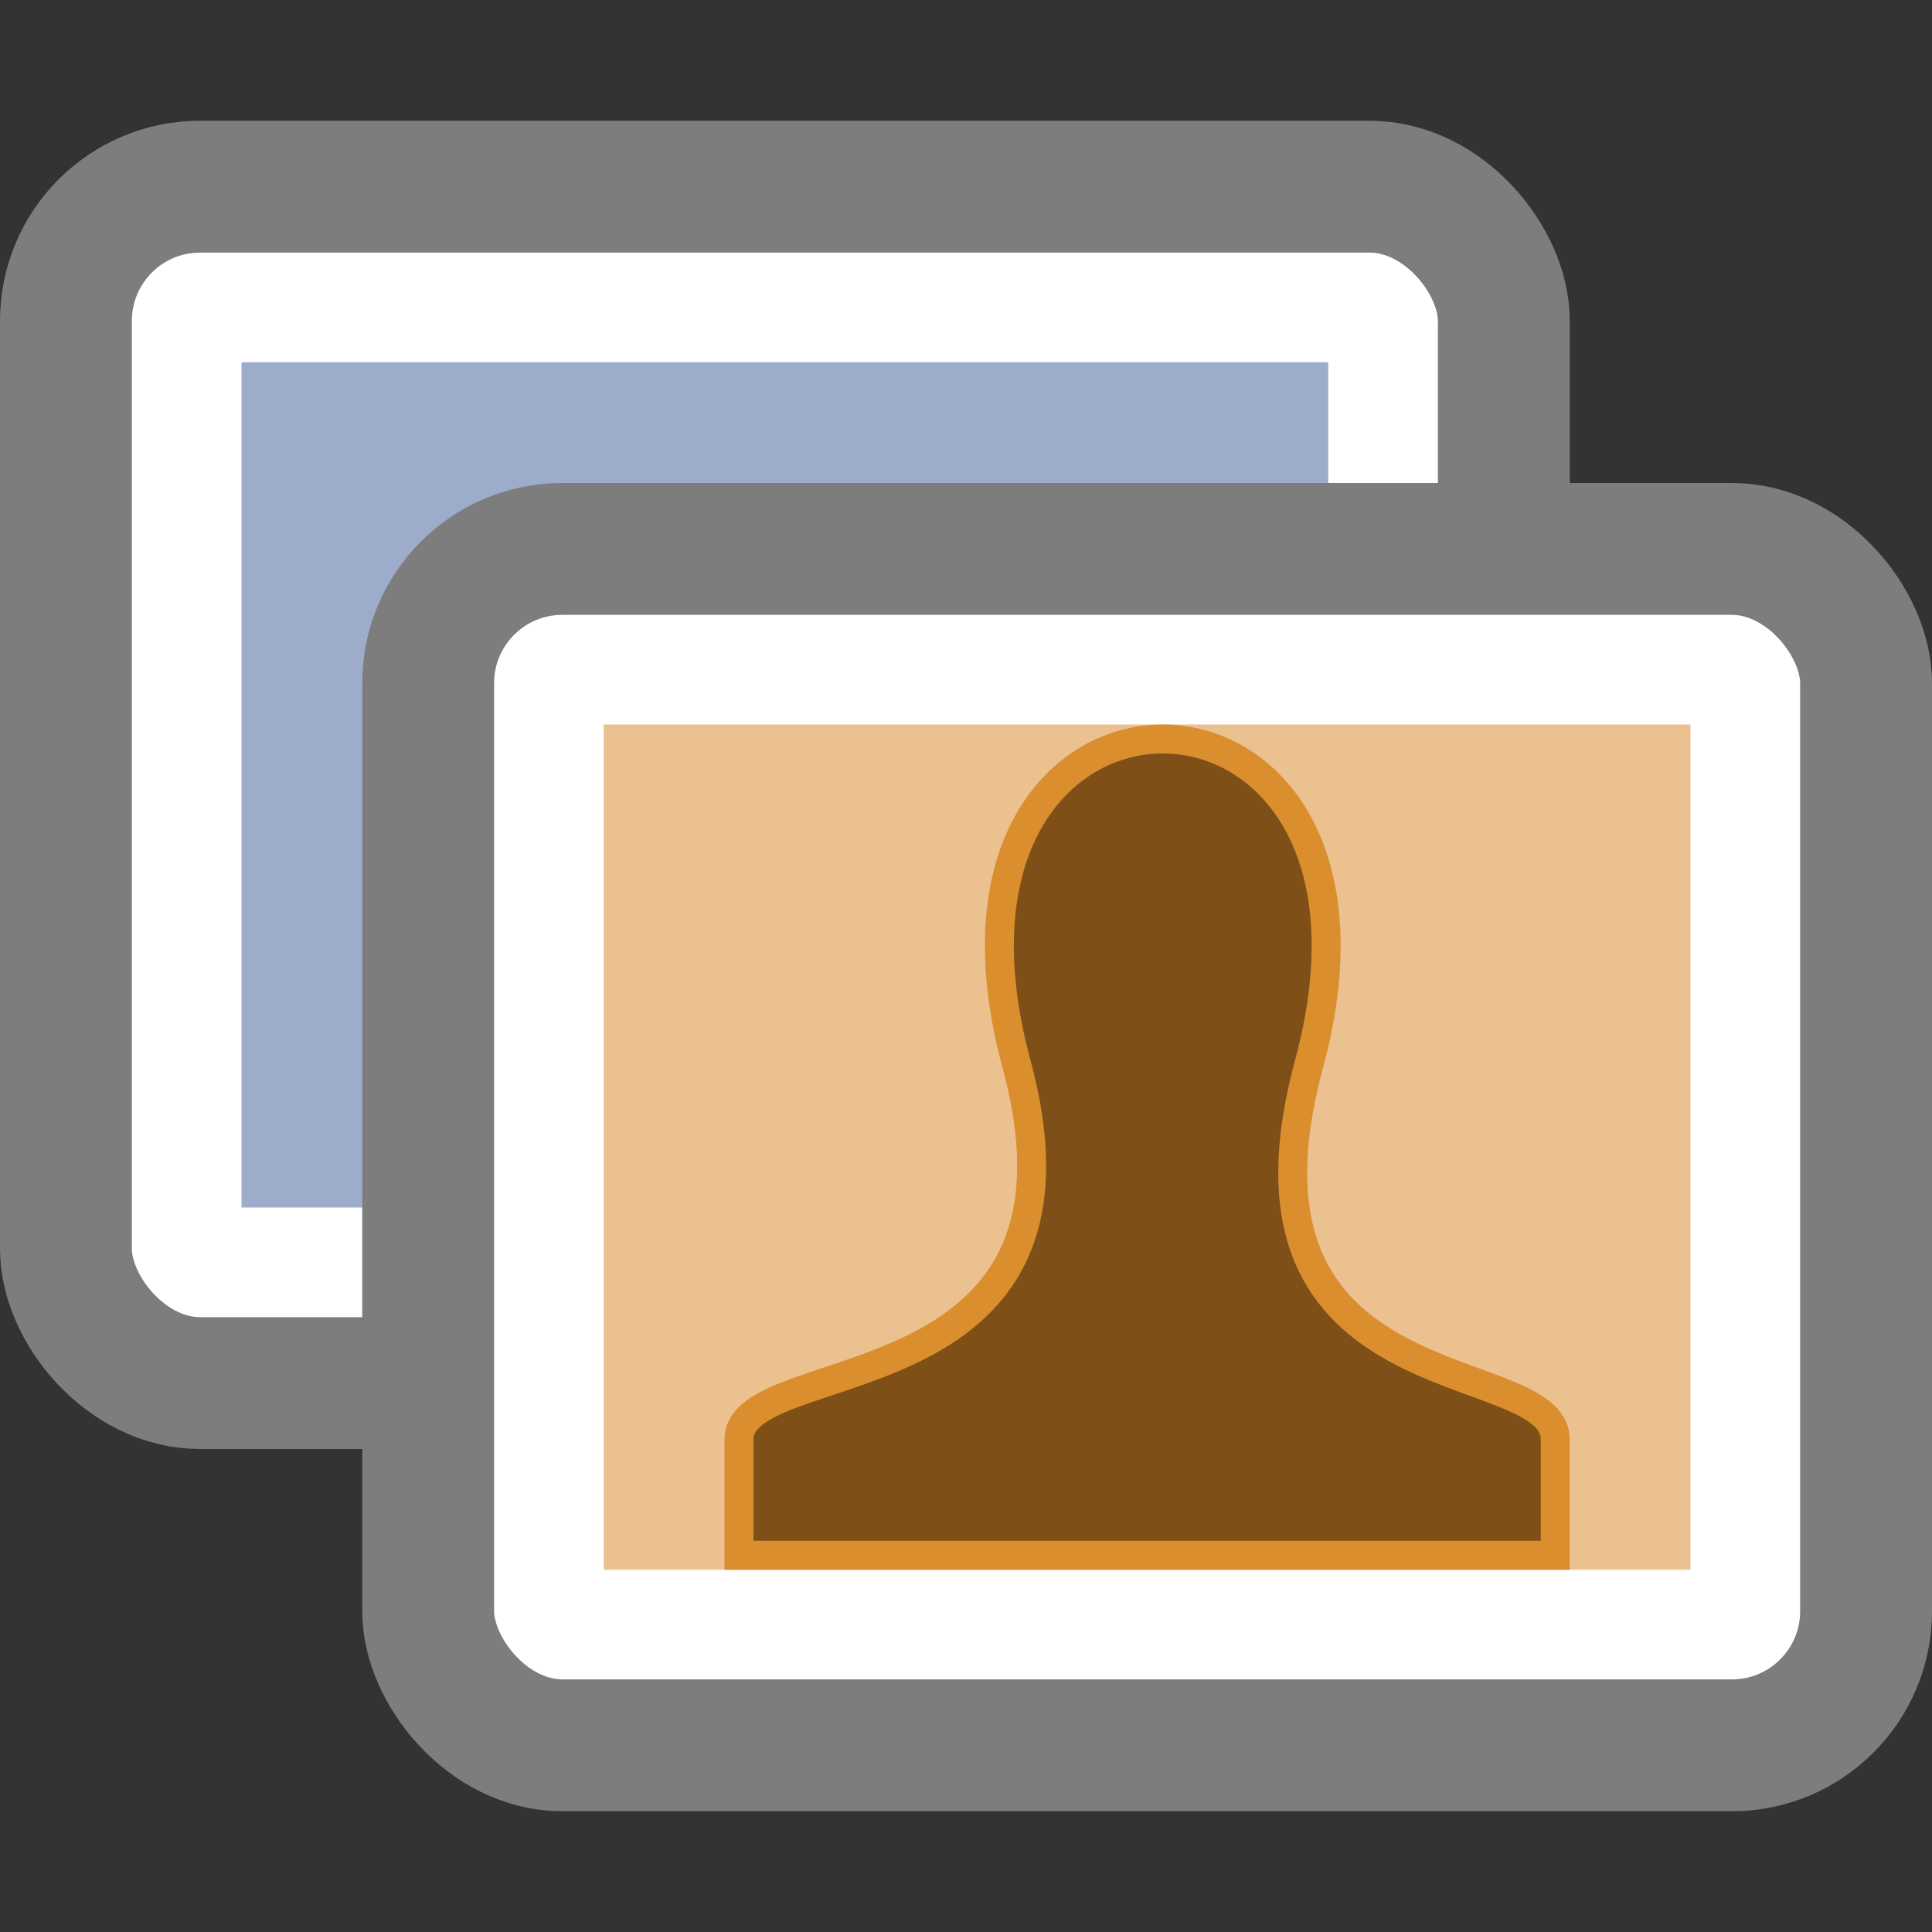 <?xml version="1.0" ?><svg height="64px" id="svg27683" width="64px" xmlns="http://www.w3.org/2000/svg" xmlns:cc="http://web.resource.org/cc/" xmlns:dc="http://purl.org/dc/elements/1.1/" xmlns:inkscape="http://www.inkscape.org/namespaces/inkscape" xmlns:rdf="http://www.w3.org/1999/02/22-rdf-syntax-ns#" xmlns:sodipodi="http://sodipodi.sourceforge.net/DTD/sodipodi-0.dtd" xmlns:svg="http://www.w3.org/2000/svg"><rect width="100%" height="100%" fill="#333333" stroke="none"/><defs id="defs27685"/><g id="layer1"><g id="g27675" transform="matrix(4,0,0,4,-156,-656)"><g id="g27671"><rect height="9.908" id="rect27667" rx="1.111" ry="1.111" style="opacity:1;fill:#ffffff;fill-opacity:1;fill-rule:nonzero;stroke:#7d7d7d;stroke-width:1.092;stroke-linecap:round;stroke-linejoin:round;stroke-miterlimit:4;stroke-dasharray:none;stroke-dashoffset:0;stroke-opacity:1" width="11.908" x="39.546" y="165.546"/><rect height="7" id="rect27669" style="opacity:1;fill:#9daccb;fill-opacity:1;fill-rule:nonzero;stroke:#da8e2e;stroke-width:0;stroke-linecap:round;stroke-linejoin:round;stroke-miterlimit:4;stroke-dasharray:none;stroke-dashoffset:0;stroke-opacity:1" width="9" x="41" y="167"/></g><rect height="9.908" id="rect25727" rx="1.111" ry="1.111" style="opacity:1;fill:#ffffff;fill-opacity:1;fill-rule:nonzero;stroke:#7d7d7d;stroke-width:1.092;stroke-linecap:round;stroke-linejoin:round;stroke-miterlimit:4;stroke-dasharray:none;stroke-dashoffset:0;stroke-opacity:1" width="11.908" x="42.546" y="168.546"/><rect height="7" id="rect24756" style="opacity:1;fill:#ebc28f;fill-opacity:1;fill-rule:nonzero;stroke:#da8e2e;stroke-width:0;stroke-linecap:round;stroke-linejoin:round;stroke-miterlimit:4;stroke-dasharray:none;stroke-dashoffset:0;stroke-opacity:1" width="9" x="44" y="170"/><path d="M 45.12,176.88 L 51.88,176.88 L 51.88,175.922 C 51.88,175.206 49.066,175.678 49.841,172.811 C 50.811,169.223 46.448,169.223 47.418,172.811 C 48.194,175.68 45.12,175.195 45.12,175.922 L 45.12,176.88 z " id="path18805" style="fill:#7e5017;fill-opacity:1;fill-rule:evenodd;stroke:#da8e2e;stroke-width:0.24px;stroke-linecap:butt;stroke-linejoin:miter;stroke-opacity:1"/></g></g></svg>